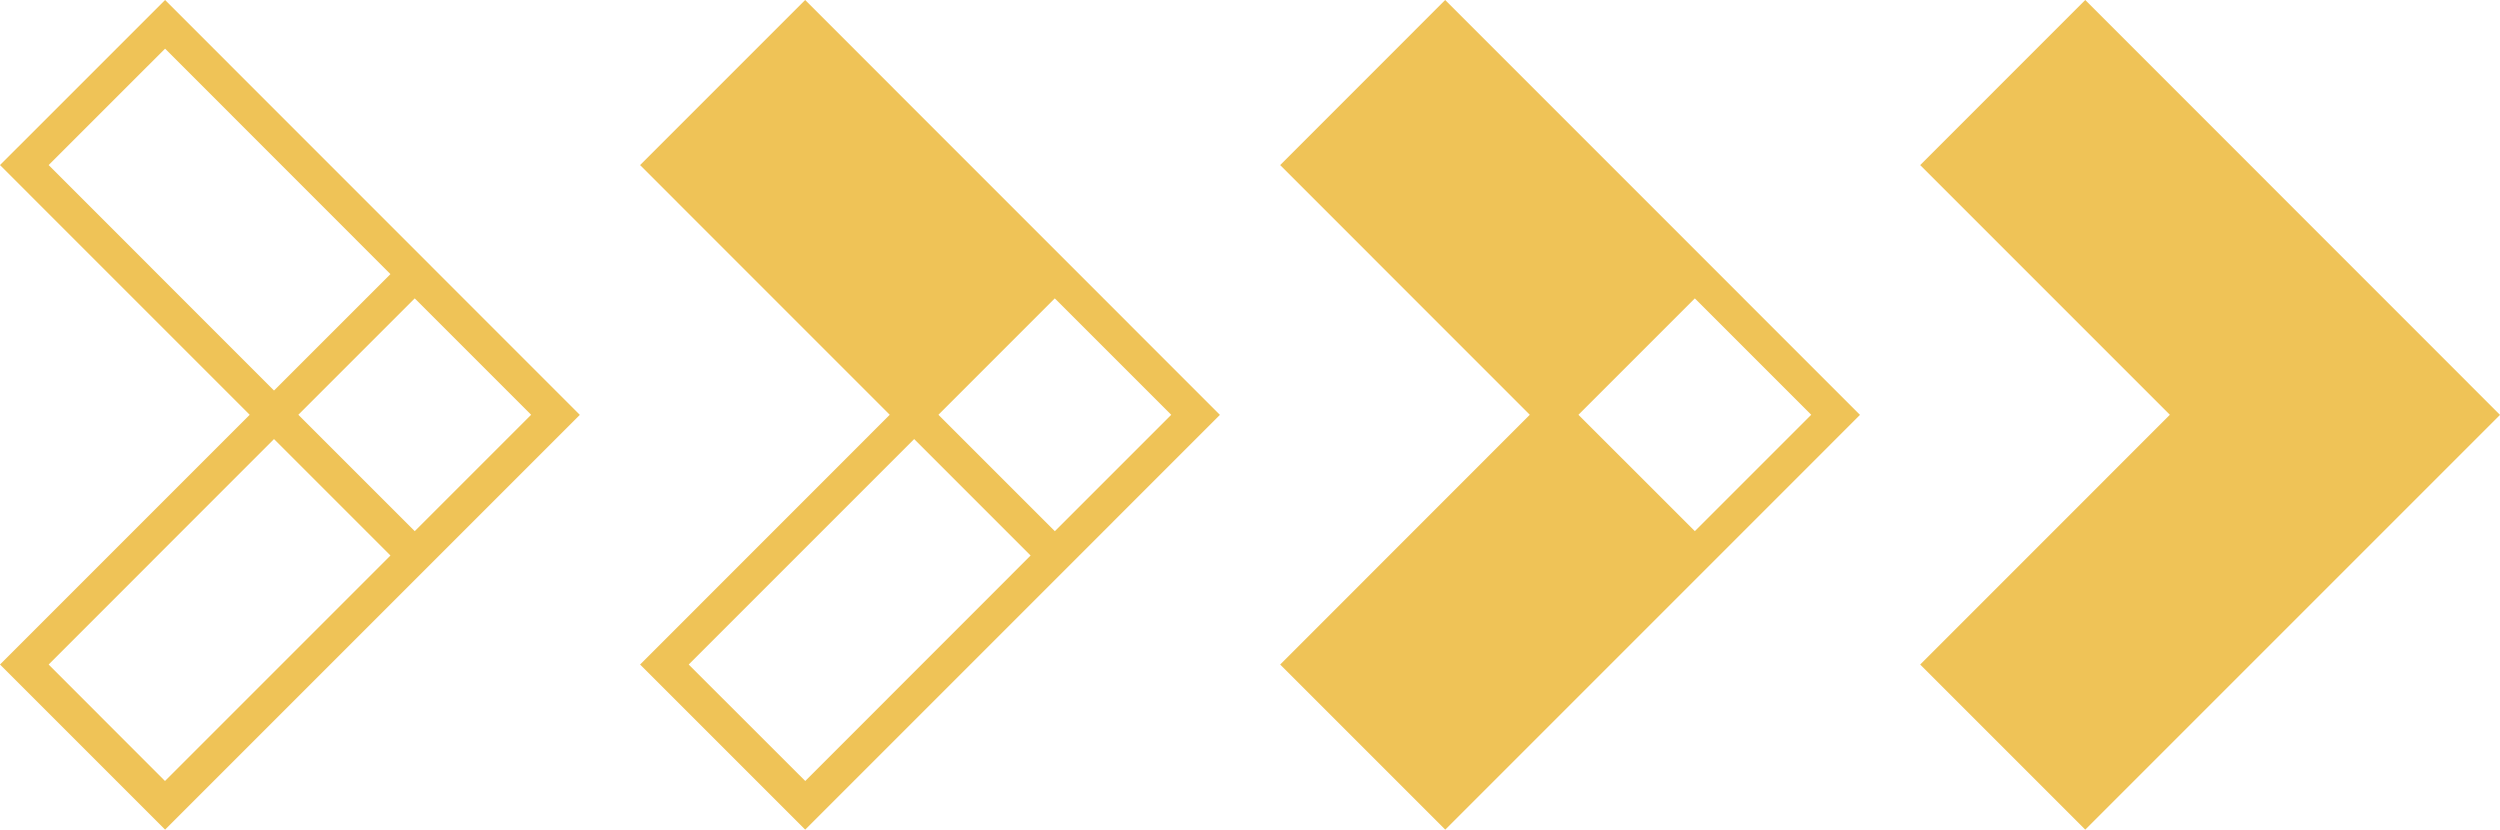 <?xml version="1.0" encoding="UTF-8"?> <svg xmlns="http://www.w3.org/2000/svg" width="126.404" height="41.945" viewBox="0 0 126.404 41.945"><path d="M2.46,33.6,13.854,22.2l5.888,5.888-11.4,11.4ZM15.084,20.972l5.886-5.885,5.884,5.885L20.97,26.856ZM2.46,8.346,8.347,2.46l11.394,11.4-5.887,5.886ZM8.347,0,0,8.346,12.625,20.972,0,33.6l8.347,8.347,20.97-20.97,0,0,0,0Z" fill="#efc357"></path><path d="M34.558,33.6l11.4-11.4,5.887,5.888-11.394,11.4ZM47.184,20.972l5.884-5.885,5.887,5.887-5.884,5.884ZM40.446,0,32.1,8.347,44.723,20.972,32.1,33.6l8.348,8.347,20.969-20.97,0,0,0,0Z" transform="translate(0.264)" fill="#efc357"></path><path d="M79.28,20.972l5.886-5.885,5.884,5.885-5.884,5.884ZM72.543,0,64.2,8.347,76.821,20.972,64.2,33.6l8.347,8.347,20.969-20.97,0,0,0,0Z" transform="translate(0.528)" fill="#efc357"></path><path d="M104.641,0,96.295,8.347l12.624,12.625L96.295,33.6l8.346,8.347,20.97-20.97,0,0,0,0Z" transform="translate(0.793 0)" fill="#efc357"></path></svg> 